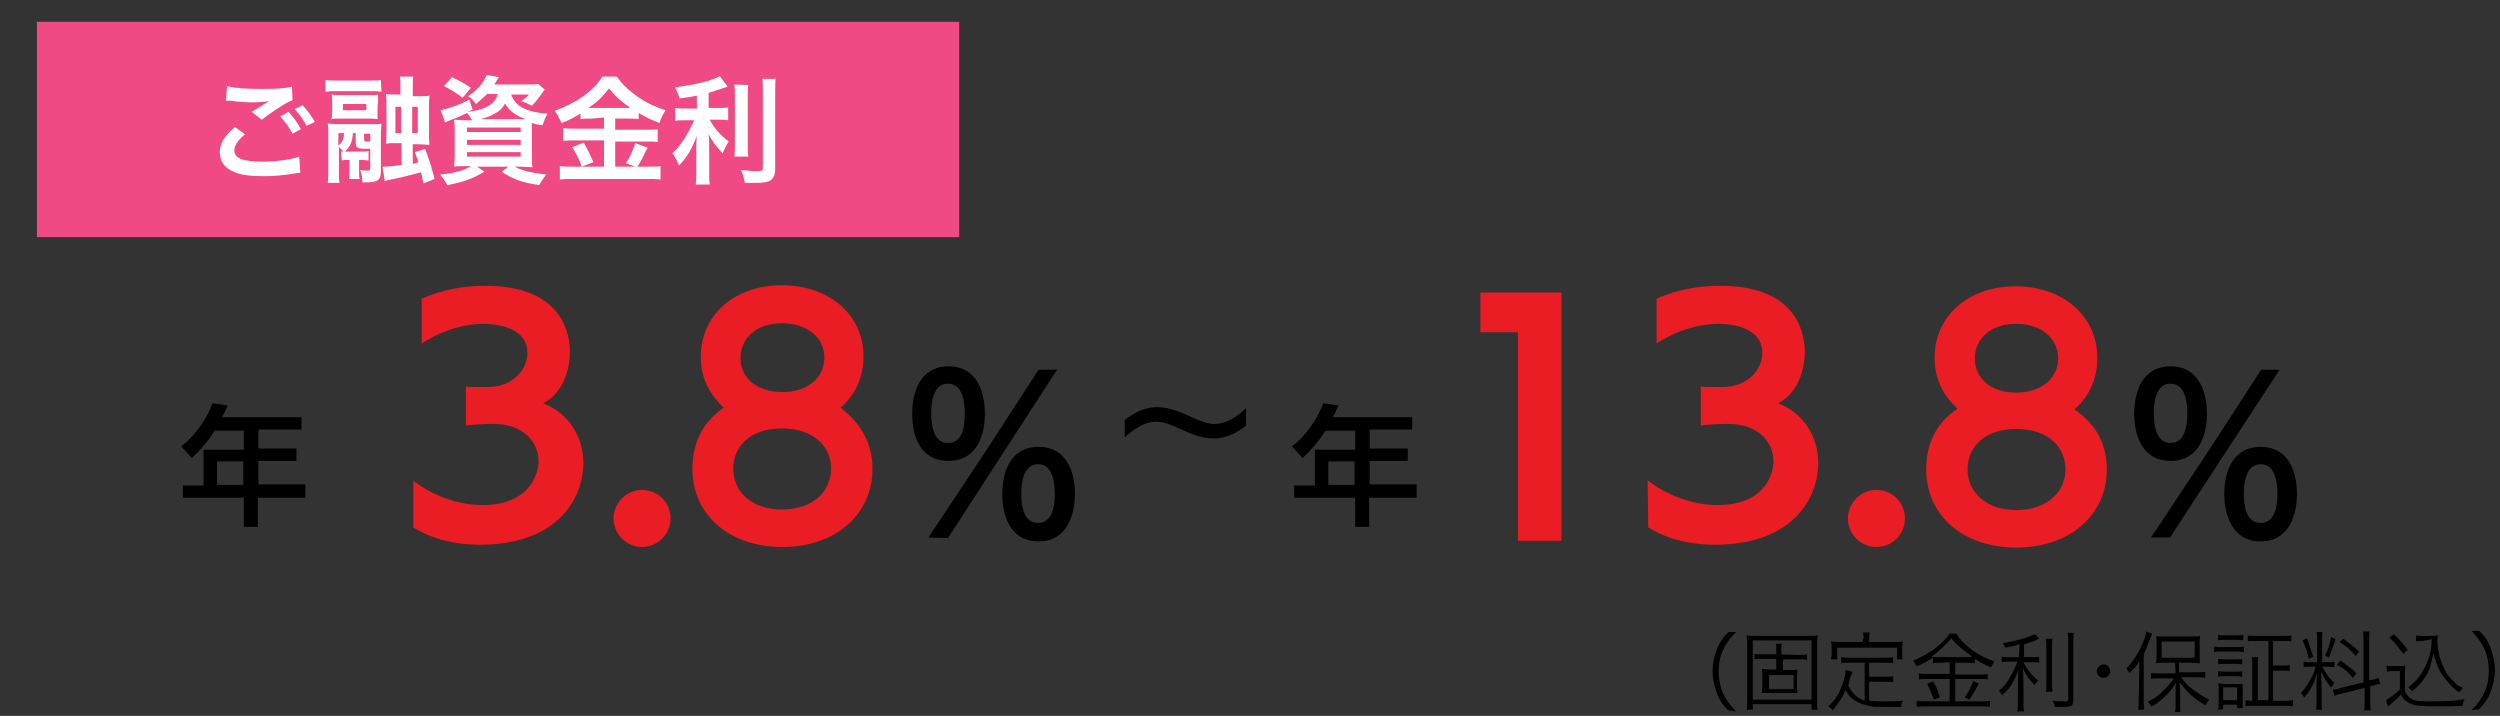 <?xml version="1.0" encoding="utf-8"?>
<!-- Generator: Adobe Illustrator 25.1.0, SVG Export Plug-In . SVG Version: 6.00 Build 0)  -->
<svg version="1.1" xmlns="http://www.w3.org/2000/svg" xmlns:xlink="http://www.w3.org/1999/xlink" x="0px" y="0px" width="447px"
	 height="128px" viewBox="0 0 447 128" style="enable-background:new 0 0 447 128;" xml:space="preserve">
<rect x="0" y="0" width="447" height="128" fill="#333333" stroke="none"/>
<style type="text/css">
	.st0{fill:#EF4A83;}
	.st1{fill:#FFFFFF;}
	.st2{fill:#EA1C24;}
</style>
<g id="レイヤー_4_2_">
	<g id="レイヤー_4_1_">
		<g id="レイヤー_4">
			<rect x="6.6" y="3.9" class="st0" width="164.9" height="38.5"/>
		</g>
	</g>
</g>
<g id="レイヤー_3">
</g>
<g id="レイヤー_2">
</g>
<g id="レイヤー_1">
	<g>
		<g>
			<path class="st1" d="M43.8,24c-1.3,1.1-1.9,2-1.9,2.9c0,1.4,1.5,2,5.1,2c2.5,0,5.2-0.4,6.5-0.9l0.2,2.9c-0.4,0-0.4,0-0.9,0.1
				c-2.5,0.4-3.9,0.5-5.6,0.5c-2.3,0-4.1-0.2-5.2-0.7c-1.8-0.7-2.7-1.9-2.7-3.5s0.8-3,2.7-4.6L43.8,24z M40.6,15.4
				c1.6,0.4,3.5,0.5,6.2,0.5s4.2-0.1,5.4-0.4l0.1,2.4c-1.3,0.5-3.8,2.2-5.5,3.5L45,20c1.3-0.8,1.6-1,2.1-1.3
				c0.2-0.1,0.3-0.2,0.5-0.3s0.2-0.1,0.5-0.3c-0.9,0.1-1.8,0.2-3.1,0.2c-1.1,0-2.8-0.1-3.8-0.3c-0.3,0-0.4,0-0.5,0c0,0-0.1,0-0.3,0
				L40.6,15.4z M51.6,20c0.9,1,1.5,1.8,2.2,3.1l-1.5,0.8c-0.7-1.3-1.3-2.1-2.2-3.1L51.6,20z M54.8,22.5c-0.6-1.2-1.3-2.1-2.1-3
				l1.4-0.7c0.9,1,1.5,1.8,2.2,3L54.8,22.5z"/>
			<path class="st1" d="M68.2,16.4c-0.7-0.1-1-0.1-2.2-0.1h-5.6c-1.1,0-1.5,0-2.2,0.1v-2.1c0.6,0.1,1.2,0.1,2.3,0.1h5.3
				c1.1,0,1.7,0,2.3-0.1L68.2,16.4L68.2,16.4z M61,27.1c0.2,0,0.2,0,0.4,0c-0.4-0.5-0.5-0.5-0.8-0.8v4.3c0,1.1,0,1.6,0.1,2.1h-2.1
				c0.1-0.7,0.1-1.4,0.1-2.6v-6c0-0.8,0-1.4-0.1-2c0.4,0,1,0.1,1.7,0.1h6.2c0.9,0,1.3,0,1.7-0.1c0,0.6-0.1,1.1-0.1,1.8v6.7
				c0,1.6-0.5,2-2.7,2c-0.1,0-0.3,0-0.6,0c0-0.9-0.1-1.3-0.4-2.2c0.6,0.1,1,0.1,1.3,0.1c0.4,0,0.5-0.1,0.5-0.4v-3.5
				c-0.4,0-0.6,0-0.8,0c-1.5,0-1.8-0.2-1.8-1.1v-1.7h-0.5c-0.1,1.5-0.4,2.3-1.4,3.3c0.2,0,0.3,0,0.5,0h2.5c0.6,0,0.8,0,1.2-0.1v1.7
				c-0.4,0-0.7-0.1-1.2-0.1h-0.5v2.1c0,0.6,0,0.9,0.1,1.3h-1.9c0.1-0.4,0.1-0.9,0.1-1.3v-2.1h-0.3c-0.5,0-0.8,0-1.1,0.1L61,27.1
				L61,27.1z M67.5,19.8c0,0.9,0,1.1,0,1.5c-0.4,0-0.7-0.1-1.3-0.1h-5.3c-0.8,0-1.2,0-1.6,0.1c0-0.4,0.1-0.8,0.1-1.5v-1.4
				c0-0.7,0-1.1-0.1-1.5C59.8,17,60,17,60.9,17H66c0.9,0,1.2,0,1.6-0.1c0,0.4,0,0.7,0,1.5C67.5,18.4,67.5,19.8,67.5,19.8z M60.5,26
				c0.7-0.5,1-1.1,1-2.2h-1V26z M65.5,18.6h-4.2v1.1h4.2V18.6z M65.1,24.9c0,0.3,0.1,0.4,0.6,0.4c0.1,0,0.3,0,0.5,0v-1.4h-1.1V24.9z
				 M71.6,15.9c0-1,0-1.6-0.1-2.2h2.4c-0.1,0.6-0.1,1.2-0.1,2.2v1.3h1c0.9,0,1.4,0,2-0.1c-0.1,0.7-0.1,1.1-0.1,2.1v4.5
				c0,1.1,0,1.6,0.1,2.2c-0.5,0-1.1-0.1-2-0.1h-1v3.5c0.6-0.1,0.7-0.2,1-0.3c-0.2-0.6-0.3-0.9-0.6-1.8l1.8-0.6
				c0.8,2.1,1.1,3.1,1.7,5.4l-2,0.8c-0.2-0.9-0.2-1.2-0.4-2c-1.2,0.3-3.3,0.9-4.9,1.2c-1.1,0.2-1.1,0.2-1.6,0.4l-0.4-2.6
				c1.1,0,1.7-0.1,3.4-0.3v-3.9h-1c-1,0-1.3,0-1.8,0.1c0.1-0.7,0.1-0.9,0.1-2.1v-4.7c0-1.1,0-1.5-0.1-2.1c0.6,0.1,1,0.1,2.1,0.1h0.5
				V15.9z M70.7,19.1v4.7h1v-4.7C71.7,19.1,70.7,19.1,70.7,19.1z M74.7,23.8v-4.7h-1v4.7H74.7z"/>
			<path class="st1" d="M87.1,16.8c-0.6,0.6-1.2,1.1-2,1.8c-0.5-0.7-0.8-1-1.4-1.4c1.6-1.1,2.9-2.5,3.3-3.8l2.2,0.4
				c-0.1,0.2-0.1,0.2-0.4,0.6c-0.1,0.2-0.2,0.4-0.4,0.7h6.1c0.9,0,1.4,0,1.7-0.1l1.2,1c-0.2,0.2-0.2,0.3-0.5,0.7
				c-0.7,0.9-1,1.4-1.8,2.2c-0.6-0.3-1.2-0.6-1.9-0.8c0.7-0.5,0.9-0.7,1.4-1.2h-3.2c0.7,2.1,2.8,3.2,6.5,3.4
				c-0.4,0.7-0.6,1.2-0.9,2.1c-0.8-0.1-1.2-0.2-1.9-0.4c0,0.6,0,1.2,0,1.8v3.9c0,1,0,1.8,0.1,2.2c-0.5,0-1.3-0.1-2.2-0.1h-1
				c1.6,0.8,3.1,1.1,5.7,1.4c-0.5,0.6-0.7,0.9-1.3,1.9c-3.1-0.5-4.6-1-6.7-2.4l1.2-0.9h-5.6l1.3,0.9C84.4,32,83,32.5,80,33.1
				c-0.5-0.9-0.7-1.1-1.3-1.9c2.8-0.3,4.2-0.7,5.5-1.5h-0.8c-1,0-1.7,0-2.2,0.1c0-0.4,0.1-1.2,0.1-2.1v-4.1c0-1,0-1.6-0.1-2.2
				c0.4,0,1.2,0.1,2.1,0.1h1.1c-0.3-0.5-0.5-0.9-0.9-1.3c-1.2,0.6-1.5,0.7-3,1.3c-0.3,0.1-0.5,0.2-0.9,0.4l-0.8-2.2
				c1.4-0.3,3.3-0.9,5.1-1.9l0.6,1.8L83.6,20c1.5-0.2,2.4-0.4,3.2-0.8c1.3-0.6,1.9-1.3,2.2-2.4L87.1,16.8L87.1,16.8z M82.7,17.5
				c-1.2-1-2-1.4-3.3-2.1l1.4-1.6c1.5,0.7,2.2,1.1,3.4,1.9L82.7,17.5z M83.5,23.6h9.6v-0.8h-9.6V23.6z M83.5,25.9h9.6V25h-9.6V25.9z
				 M83.5,28h9.6v-0.8h-9.6V28z M93.2,21.3c0.3,0,0.3,0,0.7,0c-1.7-0.7-2.8-1.4-3.6-2.8c-0.5,0.9-1,1.4-2,1.9
				c-0.7,0.4-1.3,0.6-2.4,0.9H93.2L93.2,21.3z"/>
			<path class="st1" d="M105.9,21.2c-0.8,0-1.4,0-2.1,0.1v-1c-1.2,0.7-2,1.2-3.4,1.7c-0.5-1.1-0.7-1.4-1.2-2.2
				c3.9-1.4,7-3.6,8.5-6.1h2.6c0.8,1.2,1.7,2.1,3.2,3.2c1.7,1.3,3.3,2.1,5.5,2.8c-0.5,0.8-0.8,1.4-1.1,2.3c-1.7-0.7-2.4-1-3.7-1.8
				v1.1c-0.6-0.1-1.2-0.1-2.1-0.1H110v2h5.3c1.1,0,1.7,0,2.3-0.1v2.3c-0.6-0.1-1.3-0.1-2.3-0.1H110v4.5h5.6c1.1,0,1.8,0,2.5-0.1v2.4
				c-0.8-0.1-1.7-0.1-2.5-0.1h-12.9c-1,0-1.7,0-2.6,0.1v-2.4c0.8,0.1,1.5,0.1,2.6,0.1h5.3v-4.7h-5c-0.9,0-1.6,0-2.3,0.1v-2.3
				c0.6,0.1,1.2,0.1,2.3,0.1h5v-2L105.9,21.2L105.9,21.2z M104.4,25.5c0.7,1.3,1.1,2.1,1.7,3.5l-2.1,0.8c-0.4-1.3-1-2.4-1.7-3.5
				L104.4,25.5z M105.8,19.3h6.4c0.2,0,0.2,0,0.5,0c-1.7-1.2-2.7-2.1-3.8-3.5c-1.1,1.4-1.9,2.3-3.7,3.5H105.8z M115.8,26.4
				c-0.3,0.5-0.3,0.5-1,2c-0.1,0.1-0.1,0.3-0.9,1.5l-2-0.7c0.7-1,1.2-2.2,1.7-3.6L115.8,26.4z"/>
			<path class="st1" d="M124.6,17.1c-1.4,0.3-1.8,0.3-3.1,0.5c-0.2-0.7-0.4-1.2-0.8-2c3.5-0.4,6.7-1.2,8-2l1.4,1.9
				c-1.5,0.5-2.5,0.8-3.4,1.1v2.7h1.7c0.8,0,1.3,0,1.8-0.1v2.3c-0.5-0.1-1-0.1-1.8-0.1h-1.5c0.8,1.5,1.8,2.7,3.4,3.9
				c-0.4,0.6-0.8,1.4-1.1,2.1c-1.2-1.3-1.7-1.9-2.5-3.4c0.1,0.7,0.1,1.6,0.1,2.6v3.7c0,1.3,0,1.9,0.1,2.7h-2.5
				c0.1-0.8,0.1-1.5,0.1-2.7v-3.5c0-0.8,0-1.8,0.1-2.5c-0.6,1.5-0.9,2.1-1.4,3c-0.6,0.9-1,1.5-1.8,2.3c-0.4-1-0.7-1.6-1.2-2.2
				c0.9-0.8,1.6-1.7,2.3-2.8c0.5-0.9,1.4-2.4,1.6-3.1h-1.5c-0.8,0-1.3,0-1.9,0.1v-2.3c0.5,0.1,1,0.1,2,0.1h1.9L124.6,17.1
				L124.6,17.1z M133.8,15.2c-0.1,0.7-0.1,1.3-0.1,2.5v7.8c0,1.3,0,1.9,0.1,2.5h-2.5c0.1-0.6,0.1-1,0.1-2.5v-7.9
				c0-1.2,0-1.8-0.1-2.5L133.8,15.2L133.8,15.2z M138.7,13.9c-0.1,0.8-0.1,1.7-0.1,2.9v13.4c0,1.1-0.3,1.7-0.9,2.1
				c-0.5,0.3-1.2,0.4-2.9,0.4c-0.5,0-0.8,0-1.6,0c-0.2-0.9-0.3-1.4-0.7-2.3c1.2,0.1,2,0.2,2.8,0.2c0.9,0,1.1-0.1,1.1-0.6V17
				c0-1,0-1.9-0.1-2.9h2.4V13.9z"/>
		</g>
	</g>
	<g>
		<g>
			<path class="st2" d="M73.8,85.9c4.4,3.3,8.9,4.4,12.5,4.4c8.9,0,10-6.2,10-7.8c0-3.5-2.8-6.7-8-6.7h-0.6c-0.7,0-3.5,0.1-4.4,0.3
				v-7c0.2,0.1,1.2,0.1,4.1,0.1c4.4-0.1,6.9-3.2,6.9-6.1c0-4.9-6.3-5.2-7.8-5.2c-3.1,0-7,0.9-11.1,3.5v-8c3.8-1.7,7.8-2.3,11.4-2.3
				c14.1,0,15.1,9,15.1,11.8c0,4-1.8,7.8-4.8,9.2c4.7,1.8,7.2,6.1,7.2,10.7c0,6.3-4.6,14.6-18.5,14.6c-4.1,0-8.4-0.9-11.9-3.1V85.9z
				"/>
			<path class="st2" d="M114.8,97.8c-2.8,0-5.1-2.3-5.1-5.1c0-2.8,2.3-5.1,5.1-5.1s5.1,2.2,5.1,5.1
				C119.9,95.5,117.6,97.8,114.8,97.8z"/>
			<path class="st2" d="M156,83.8c0,8.1-6.5,14-16.1,14c-9.6,0-16.1-5.8-16.1-14c0-5,2.2-8.6,5.6-10.9c-2.2-2.1-4.1-4.9-4.1-9.1
				c0-7.4,5.9-12.8,14.5-12.8c8.6,0,14.6,5.4,14.6,12.7c0,4.2-1.8,7.2-4.1,9.2C153.5,75.4,156,78.8,156,83.8z M139.8,76.6
				c-5.5,0-8.7,3.1-8.7,7.2c0,4.1,3.3,7.3,8.7,7.3c5.5,0,8.8-3.2,8.8-7.3C148.6,79.7,145.3,76.6,139.8,76.6z M139.8,57.8
				c-4.7,0-7.4,2.8-7.4,6.2c0,3.4,2.7,6.1,7.5,6.1s7.5-2.8,7.5-6.2S144.5,57.8,139.8,57.8z"/>
		</g>
		<g>
			<g>
				<path d="M46.1,89v5.2h-2.5V89H32.7v-2.2h3.7v-6.4h7.2v-3.4h-5.2c-1.2,1.9-2.6,3.5-4.1,4.9l-1.9-2.1c2.3-1.7,4.5-4.7,5.6-7.7
					l2.7,0.4c-0.3,0.7-0.6,1.4-1,2.1h14.2v2.2h-7.7v3.4h6.8v2.2h-6.8v4.2h8.4V89C54.5,89,46.1,89,46.1,89z M43.5,82.5h-4.7v4.2h4.7
					V82.5z"/>
			</g>
		</g>
		<g>
			<g>
				<path d="M244.8,89v5.2h-2.5V89h-10.9v-2.2h3.7v-6.4h7.2v-3.4H237c-1.2,1.9-2.6,3.5-4.1,4.9l-1.9-2.1c2.3-1.7,4.5-4.7,5.6-7.7
					l2.7,0.4c-0.3,0.7-0.6,1.4-1,2.1h14.2v2.2h-7.6v3.4h6.8v2.2h-6.8v4.2h8.4V89C253.2,89,244.8,89,244.8,89z M242.2,82.5h-4.7v4.2
					h4.7V82.5z"/>
			</g>
		</g>
		<g>
			<g>
				<path d="M222.8,76.1c-1.3,1-3.2,2.3-5.8,2.3c-2.4,0-4.4-1-6.4-1.9c-1.6-0.7-2.7-1.1-3.8-1.1c-2,0-3.7,1-5.7,2.8v-3.1
					c1.3-1,3.2-2.3,5.8-2.3c2.4,0,4.4,1,6.4,1.9c1.6,0.7,2.7,1.1,3.8,1.1c2,0,3.7-1,5.7-2.8V76.1z"/>
			</g>
		</g>
		<g>
			<path d="M163.1,74c0-3.7,1.3-8.5,6.5-8.5c5.2,0,6.5,4.8,6.5,8.5c0,3.6-1.3,8.4-6.5,8.4C164.3,82.4,163.1,77.6,163.1,74z
				 M166,96.1l10.3-15.5l9.4-14.5h3.3L178.7,82l-9.2,14.2L166,96.1z M172.5,73.9c0-2.1-0.4-5.3-3-5.3c-2.6,0-3,3.2-3,5.3
				s0.4,5.3,3,5.3C172.2,79.2,172.5,76.1,172.5,73.9z M179.2,88.3c0-3.6,1.3-8.4,6.5-8.4c5.2,0,6.5,4.8,6.5,8.4s-1.3,8.5-6.5,8.5
				C180.5,96.8,179.2,92,179.2,88.3z M188.6,88.3c0-2.1-0.4-5.3-3-5.3c-2.6,0-3,3.2-3,5.3c0,2.1,0.4,5.2,3,5.2
				C188.2,93.5,188.6,90.4,188.6,88.3z"/>
		</g>
		<g>
			<path d="M381.6,74c0-3.7,1.3-8.5,6.5-8.5s6.5,4.8,6.5,8.5c0,3.6-1.3,8.4-6.5,8.4S381.6,77.6,381.6,74z M384.6,96.1l10.3-15.5
				l9.4-14.5h3.3L397.2,82L388,96.1L384.6,96.1z M391.1,73.9c0-2.1-0.4-5.3-3-5.3c-2.6,0-3,3.2-3,5.3s0.4,5.3,3,5.3
				C390.7,79.2,391.1,76.1,391.1,73.9z M397.7,88.3c0-3.6,1.3-8.4,6.5-8.4c5.2,0,6.5,4.8,6.5,8.4s-1.3,8.5-6.5,8.5
				C399.1,96.8,397.7,92,397.7,88.3z M407.2,88.3c0-2.1-0.4-5.3-3-5.3c-2.6,0-3,3.2-3,5.3c0,2.1,0.4,5.2,3,5.2
				C406.8,93.5,407.2,90.4,407.2,88.3z"/>
		</g>
		<g>
			<g>
				<path class="st2" d="M271.4,96.7V59.4h-6.7v-7.1h14.5v44.4L271.4,96.7z"/>
				<path class="st2" d="M294.6,85.9c4.4,3.3,8.9,4.4,12.5,4.4c8.9,0,10-6.1,10-7.8c0-3.5-2.8-6.7-8-6.7h-0.6
					c-0.7,0-3.5,0.1-4.4,0.3v-7c0.2,0.1,1.2,0.1,4.1,0.1c4.4-0.1,6.9-3.2,6.9-6.1c0-4.9-6.3-5.2-7.8-5.2c-3.1,0-7,0.9-11.1,3.5v-8
					c3.8-1.7,7.8-2.3,11.4-2.3c14.1,0,15.1,9,15.1,11.8c0,4-1.8,7.8-4.8,9.2c4.7,1.8,7.2,6.1,7.2,10.7c0,6.3-4.6,14.6-18.5,14.6
					c-4.1,0-8.4-0.9-11.9-3.1L294.6,85.9z"/>
				<path class="st2" d="M335.5,97.8c-2.8,0-5.1-2.3-5.1-5.1c0-2.8,2.3-5.1,5.1-5.1s5.1,2.2,5.1,5.1
					C340.6,95.6,338.3,97.8,335.5,97.8z"/>
				<path class="st2" d="M376.7,83.9c0,8.1-6.5,14-16.2,14c-9.6,0-16.1-5.8-16.1-14c0-5,2.2-8.6,5.6-10.8c-2.2-2.1-4.1-4.9-4.1-9.1
					c0-7.4,5.9-12.8,14.5-12.8s14.6,5.4,14.6,12.8c0,4.2-1.8,7.2-4.1,9.2C374.3,75.5,376.7,78.9,376.7,83.9z M360.5,76.7
					c-5.5,0-8.7,3.1-8.7,7.2c0,4.1,3.3,7.3,8.7,7.3c5.5,0,8.8-3.2,8.8-7.3S366.1,76.7,360.5,76.7z M360.5,57.9
					c-4.7,0-7.4,2.8-7.4,6.2s2.7,6.1,7.4,6.1c4.7,0,7.5-2.8,7.5-6.1C368,60.8,365.3,57.9,360.5,57.9z"/>
			</g>
		</g>
	</g>
	<g>
		<path d="M309,127c-1.2-1.2-1.7-2.1-2.1-3.3c-0.4-1.2-0.7-2.5-0.7-3.7s0.3-2.6,0.7-3.7c0.4-1.2,1-2.1,2.1-3.3h1.4
			c-1.2,1.2-1.8,2.1-2.3,3.2c-0.6,1.2-0.8,2.5-0.8,3.9s0.3,2.8,0.8,3.9c0.6,1.2,1.1,1.9,2.3,3.2L309,127L309,127z"/>
		<path d="M323.9,126.9v-1h-10.5v1h-1.1c0.1-0.4,0.1-1,0.1-1.9v-9.5c0-0.8,0-1.2-0.1-1.9c0.4,0.1,1.1,0.1,1.8,0.1h9.1
			c0.8,0,1.2,0,1.8-0.1c-0.1,0.6-0.1,1.1-0.1,1.9v9.6c0,1,0,1.4,0.1,1.8H323.9z M313.4,125.1h10.5v-10.6h-10.5V125.1z M321.7,117.1
			c0.7,0,1.1,0,1.4-0.1v1c-0.4-0.1-0.8-0.1-1.4-0.1h-2.9v1.9h1.2c0.7,0,1.1,0,1.4-0.1c0,0.4-0.1,0.7-0.1,1.2v1.8
			c0,0.4,0,0.8,0.1,1.2c-0.4,0-0.8,0-1.4,0h-3.6c-0.6,0-1,0-1.4,0c0-0.4,0.1-0.7,0.1-1.2v-1.9c0-0.4,0-0.8-0.1-1.2
			c0.4,0,0.7,0.1,1.4,0.1h1.2v-1.9h-2.5c-0.6,0-1.1,0-1.4,0.1v-1c0.4,0.1,0.7,0.1,1.4,0.1h2.5v-0.7c0-0.6,0-1-0.1-1.2h1.1
			c-0.1,0.4-0.1,0.7-0.1,1.2v0.7L321.7,117.1L321.7,117.1z M316.3,120.7v2.5h4.4v-2.5H316.3z"/>
		<path d="M333.5,118.5h-2.8c-0.7,0-1.1,0-1.5,0.1v-1.1c0.4,0.1,0.8,0.1,1.5,0.1h6.3c0.7,0,1.1,0,1.5-0.1v1.1
			c-0.4-0.1-0.8-0.1-1.5-0.1h-2.8v2.5h2.9c0.7,0,1.1,0,1.4-0.1v1.1c-0.4-0.1-0.8-0.1-1.4-0.1h-2.9v3.4c0.7,0.1,1.4,0.1,2.5,0.1
			c1.2,0,2.3,0,3.6-0.1c-0.3,0.4-0.3,0.6-0.4,1.1c-1.2,0-1.4,0-1.9,0c-2.2,0-2.6,0-3.3-0.1c-2.3-0.4-3.9-1.2-4.7-2.9
			c-0.6,1.4-1.2,2.2-2.3,3.6c-0.3-0.4-0.4-0.4-0.8-0.7c1.1-1,1.5-1.7,2.1-2.8c0.4-1.1,1-2.6,1-3.6v-0.1l1.2,0.3c0,0.3,0,0.3-0.3,0.8
			c-0.1,0.4-0.4,1.2-0.4,1.7c0.4,0.8,0.7,1.2,1.2,1.7c0.4,0.4,1,0.7,1.7,1v-6.6L333.5,118.5L333.5,118.5z M333.2,114.1
			c0-0.4,0-0.6-0.1-1h1.2c-0.1,0.4-0.1,0.6-0.1,1v0.7h4.5c0.6,0,1.1,0,1.5-0.1c0,0.4-0.1,0.6-0.1,1.1v1c0,0.4,0,0.8,0.1,1.1h-1v-2.1
			h-10.7v2.1h-1.1c0-0.4,0.1-0.6,0.1-1.1v-1c0-0.4,0-0.7-0.1-1.1c0.4,0,1,0.1,1.5,0.1h4.1L333.2,114.1L333.2,114.1z"/>
		<path d="M347,118.5c-0.6,0-1.1,0-1.4,0.1v-1c-1,0.6-1.7,1.1-2.9,1.5c-0.3-0.4-0.3-0.4-0.6-1c2.9-1.2,5.2-2.9,6.5-4.8h1.2
			c0.6,1,1.4,1.9,2.8,2.9s2.5,1.5,4,2.1c-0.3,0.4-0.4,0.6-0.6,1c-1.2-0.4-1.8-0.8-2.9-1.5v0.8c-0.4-0.1-0.8-0.1-1.4-0.1h-2.1v2.1
			h4.3c0.7,0,1.1,0,1.5-0.1v1c-0.4-0.1-0.8-0.1-1.5-0.1h-4.3v4h4.5c0.7,0,1.2,0,1.7-0.1v1.1c-0.4-0.1-1.1-0.1-1.7-0.1h-9.6
			c-0.6,0-1.2,0-1.8,0.1v-1.1c0.4,0.1,1.1,0.1,1.8,0.1h4.1v-4h-4c-0.6,0-1.1,0-1.5,0.1v-1.1c0.4,0.1,0.8,0.1,1.5,0.1h4v-2.1
			L347,118.5L347,118.5z M345.6,121.8c0.6,1,1,1.7,1.2,2.9l-1,0.4c-0.4-1.1-0.8-1.9-1.2-2.8L345.6,121.8z M351.4,117.5
			c0.6,0,1.1,0,1.2-0.1c-1.5-1.1-2.8-2.1-3.7-3.3c-1,1.2-2.1,2.3-3.6,3.3c0.4,0,0.7,0.1,1.2,0.1H351.4z M353.8,122.2
			c-0.7,1.4-1,1.9-1.7,2.9l-0.8-0.4c0.6-0.8,1.1-1.8,1.5-2.9L353.8,122.2z"/>
		<path d="M361.1,115.2c-1,0.3-1.4,0.4-2.6,0.6c-0.1-0.4-0.3-0.6-0.4-0.8c1.9-0.3,3-0.6,4.8-1.2c0.6-0.3,0.7-0.3,1-0.4l0.7,0.8
			c-0.3,0.1-0.3,0.1-0.6,0.3c-0.7,0.3-1.2,0.4-2.1,0.7v2.3h1.5c0.6,0,1,0,1.2-0.1v1.1c-0.4-0.1-0.7-0.1-1.4-0.1h-1.4
			c0.3,0.6,0.4,0.8,0.7,1.2c0.4,0.7,1,1.2,1.9,2.1c-0.3,0.3-0.4,0.4-0.6,0.8c-1.2-1.2-1.5-1.8-2.1-3c0,0.8,0.1,1.9,0.1,2.6v3.2
			c0,1,0,1.4,0.1,1.9h-1.2c0.1-0.6,0.1-1.1,0.1-1.9v-2.9c0-0.8,0-1.2,0.1-2.6c-0.7,1.9-1.4,3.2-2.9,4.5c-0.3-0.4-0.4-0.6-0.6-0.8
			c1-0.8,1.5-1.5,2.1-2.6c0.4-0.8,1-1.8,1.2-2.6h-1.4c-0.6,0-1.1,0-1.4,0.1v-1c0.4,0.1,0.7,0.1,1.4,0.1h1.7L361.1,115.2L361.1,115.2
			z M367,114.2c-0.1,0.4-0.1,0.8-0.1,1.8v5.9c0,1.1,0,1.2,0.1,1.8h-1.2c0.1-0.4,0.1-0.7,0.1-1.8V116c0-0.8,0-1.2-0.1-1.8H367z
			 M370.8,113.2c-0.1,0.4-0.1,1.1-0.1,1.9v10.1c0,1.1-0.4,1.2-1.8,1.2c-0.4,0-1.1,0-1.5,0c-0.1-0.4-0.1-0.6-0.4-1.1
			c0.8,0.1,1.4,0.1,2.1,0.1c0.6,0,0.7-0.1,0.7-0.4v-10c0-0.8,0-1.4-0.1-1.9L370.8,113.2L370.8,113.2z"/>
		<path d="M377.3,120c0,0.7-0.6,1.2-1.2,1.2c-0.7,0-1.2-0.6-1.2-1.2s0.6-1.2,1.2-1.2C376.7,118.7,377.3,119.3,377.3,120z"/>
		<path d="M382.5,120.1c0-0.6,0-1.2,0-1.9c-0.4,0.8-0.8,1.2-1.7,2.1c-0.4-0.4-0.4-0.4-0.6-0.8c1.2-1.2,2.2-2.8,2.9-4.5
			c0.4-0.8,0.6-1.5,0.6-2.1l1.1,0.4c-0.1,0.3-0.1,0.4-0.3,0.8c-0.3,0.7-0.7,1.8-1.2,2.9v8.1c0,0.7,0,1.2,0.1,1.8h-1.1
			c0.1-0.6,0.1-1.1,0.1-1.9L382.5,120.1L382.5,120.1z M388.9,118.5h-1.7c-0.7,0-1.2,0-1.7,0.1c0-0.4,0.1-0.8,0.1-1.4v-2.1
			c0-0.6,0-1-0.1-1.4c0.4,0.1,0.8,0.1,1.7,0.1h4.5c0.8,0,1.2,0,1.7-0.1c-0.1,0.4-0.1,0.8-0.1,1.4v2.1c0,0.6,0,1,0.1,1.4
			c-0.4,0-1.1-0.1-1.7-0.1h-2.1v1.7h3.2c0.6,0,1.1,0,1.5-0.1v1.1c-0.4-0.1-1.1-0.1-1.5-0.1H390c0.8,1.2,1.2,1.5,2.1,2.2
			c1,0.7,1.7,1.2,2.9,1.8c-0.3,0.4-0.4,0.6-0.7,1c-1-0.6-1.7-1.1-2.5-1.8c-0.8-0.7-1.2-1.2-2.1-2.3c0,0.4,0.1,1,0.1,1.7v2.1
			c0,0.6,0,1.1,0.1,1.5h-1c0.1-0.4,0.1-1,0.1-1.5v-2.1c0-0.7,0-1.2,0.1-1.7c-0.7,1.2-1.2,1.8-2.3,2.8c-0.7,0.6-1.2,1.1-2.1,1.5
			c-0.3-0.4-0.4-0.6-0.7-0.8c1.2-0.6,2.1-1.2,2.9-2.1c0.7-0.7,1.1-1.1,1.8-2.1h-2.6c-0.6,0-1.1,0-1.5,0.1v-1.1
			c0.4,0.1,1,0.1,1.5,0.1h2.9L388.9,118.5l-0.2,0v0H388.9z M386.5,117.6h5.9v-2.9h-5.9V117.6z"/>
		<path d="M395.9,115.6c0.4,0.1,0.6,0.1,1.2,0.1h2.9c0.6,0,0.8,0,1.2-0.1v1c-0.4,0-0.6-0.1-1.1-0.1h-3c-0.6,0-0.8,0-1.2,0.1V115.6z
			 M396.6,113.5c0.4,0.1,0.6,0.1,1.2,0.1h2.1c0.6,0,0.8,0,1.2-0.1v1c-0.4,0-0.7-0.1-1.2-0.1h-2.1c-0.4,0-0.8,0-1.2,0.1V113.5z
			 M396.6,126.9c0.1-0.4,0.1-0.8,0.1-1.4v-2.1c0-0.4,0-1-0.1-1.2c0.4,0,0.8,0.1,1.2,0.1h2.1c0.7,0,0.8,0,1.1,0c0,0.4,0,0.7,0,1.2
			v1.9c0,0.6,0,1,0,1.2h-1V126h-2.5v0.8L396.6,126.9L396.6,126.9z M396.6,117.8c0.4,0,0.6,0.1,1.1,0.1h2.1c0.6,0,0.8,0,1.1-0.1v1
			c-0.4,0-0.6-0.1-1.1-0.1h-2.1c-0.4,0-0.7,0-1.1,0.1V117.8z M396.6,120c0.3,0,0.6,0.1,1.1,0.1h2.1c0.6,0,0.8,0,1.1-0.1v1
			c-0.4,0-0.6-0.1-1.1-0.1h-2.1c-0.4,0-0.8,0-1.1,0.1V120z M397.5,125.2h2.5v-2.3h-2.5V125.2z M405.5,114.6h-2.1
			c-0.7,0-1.1,0-1.5,0.1v-1.1c0.4,0.1,1,0.1,1.5,0.1h4.8c0.7,0,1.2,0,1.5-0.1v1.1c-0.4-0.1-1-0.1-1.5-0.1h-1.8v4.4h1.5
			c0.7,0,1.1,0,1.5-0.1v1.1c-0.4-0.1-0.8-0.1-1.5-0.1h-1.5v5.4h2.1c0.6,0,1.1,0,1.5-0.1v1.1c-0.4-0.1-1-0.1-1.5-0.1H403
			c-0.7,0-1.2,0-1.5,0.1v-1.1c0.4,0,0.6,0.1,1.2,0.1V119c0-0.7,0-1.1-0.1-1.5h1.2c-0.1,0.4-0.1,0.8-0.1,1.5v6.2h1.9v-10.6H405.5z"/>
		<path d="M413.1,119.2c-0.6,0-1,0-1.2,0.1v-1c0.4,0.1,0.7,0.1,1.2,0.1h1.2v-3.7c0-0.7,0-1.2-0.1-1.7h1.1c-0.1,0.4-0.1,0.8-0.1,1.7
			v3.7h1c0.4,0,0.8,0,1.2-0.1v1c-0.4,0-0.7-0.1-1.2-0.1h-1c0.7,1.2,1.2,2.1,2.2,2.9c-0.3,0.3-0.4,0.6-0.6,0.8
			c-1-1.1-1.2-1.7-1.8-2.8c0,0.6,0.1,2.1,0.1,2.2v2.9c0,0.7,0,1.2,0.1,1.7h-1.1c0.1-0.4,0.1-1,0.1-1.7v-2.6c0-0.7,0-1.5,0.1-2.3
			c-0.6,2.1-1.2,3.2-2.3,4.4c-0.3-0.4-0.4-0.6-0.6-0.8c0.8-0.8,1.2-1.5,1.8-2.6c0.4-0.7,0.6-1.1,0.8-2.1
			C414.1,119.2,413.1,119.2,413.1,119.2z M412.5,114.1c0.4,1.2,0.7,2.1,1.1,3.3l-0.8,0.4c-0.3-1.4-0.6-2.2-1.1-3.3L412.5,114.1z
			 M417.6,114.3c-0.7,2.1-0.7,2.1-1.2,3.3l-0.7-0.4c0.6-1.1,0.8-1.8,1.1-3.3L417.6,114.3z M422.6,114.6c0-0.8,0-1.2-0.1-1.7h1.2
			c-0.1,0.4-0.1,0.8-0.1,1.7v7h0.3c0.7-0.1,1.1-0.3,1.4-0.4l0.3,1.1c-0.4,0-0.8,0.1-1.4,0.3l-0.4,0.1v2.6c0,0.7,0,1.2,0.1,1.7h-1.2
			c0.1-0.4,0.1-0.8,0.1-1.7V123l-4,1c-0.6,0.1-1.1,0.3-1.4,0.4l-0.3-1.1c0.4,0,1-0.1,1.4-0.3l4.1-1V114.6z M418.5,118.1
			c1.2,1,2.1,1.4,2.8,2.3l-0.6,0.8c-1-1.1-1.5-1.7-2.9-2.3L418.5,118.1z M419,114.2c1.2,1,1.9,1.4,2.8,2.3l-0.6,0.8
			c-1.1-1.2-1.5-1.7-2.9-2.5L419,114.2z"/>
		<path d="M426.7,119c0.4,0.1,0.6,0.1,1.2,0.1h1c0.4,0,0.8,0,1.2-0.1c-0.1,0.4-0.1,0.8-0.1,1.7v2.9c0.4,0.7,0.6,1,1.2,1.4
			c0.7,0.4,1.7,0.4,4,0.4s4.1-0.1,5.5-0.4c-0.3,0.4-0.3,0.7-0.4,1.2c-1.4,0.1-3.2,0.1-4.5,0.1c-2.6,0-3.6-0.1-4.3-0.3
			c-1-0.3-1.7-0.8-2.2-1.8c-0.4,0.4-1,1-1.5,1.4c-0.4,0.4-0.4,0.4-0.8,0.7l-0.4-1.1c0.7-0.4,1.8-1.2,2.5-1.9V120h-1.2
			c-0.4,0-0.8,0-1.1,0.1L426.7,119L426.7,119z M428,113.4c1.1,1,1.8,1.8,2.5,2.8l-0.8,0.7c-1-1.2-1.2-1.8-2.5-2.9L428,113.4z
			 M433.2,114.6c-0.4,0-0.8,0-1.2,0.1v-1.1c0.4,0.1,0.7,0.1,1.2,0.1h1.5c0.6,0,0.8,0,1.2-0.1c0,0.3-0.1,0.6-0.1,0.8
			c0,1.7,0.4,3.4,1.2,5.1c0.4,1,1.1,1.8,1.7,2.3c0.4,0.6,0.8,0.8,1.7,1.2c-0.3,0.3-0.4,0.4-0.7,0.8c-1.2-0.8-1.9-1.7-2.9-2.9
			c-0.8-1.2-1.2-2.2-1.7-4.1c-0.3,1.2-0.4,1.9-0.7,2.8c-0.4,1.1-1.2,2.1-1.9,2.9c-0.4,0.4-0.6,0.6-1.2,1.1c-0.3-0.4-0.4-0.4-0.7-0.7
			c0.8-0.6,1.4-1.2,2.1-2.1c1.2-1.8,2.1-3.9,2.1-6.5L433.2,114.6L433.2,114.6z"/>
		<path d="M441.9,127c1.2-1.2,1.8-2.1,2.3-3.2c0.6-1.2,0.8-2.5,0.8-3.9s-0.3-2.8-0.8-3.9c-0.6-1.2-1.1-1.9-2.3-3.2h1.4
			c1.2,1.2,1.7,2.1,2.1,3.3s0.7,2.5,0.7,3.7s-0.3,2.6-0.7,3.7c-0.4,1.2-1,2.1-2.1,3.3L441.9,127L441.9,127z"/>
	</g>
</g>
</svg>
